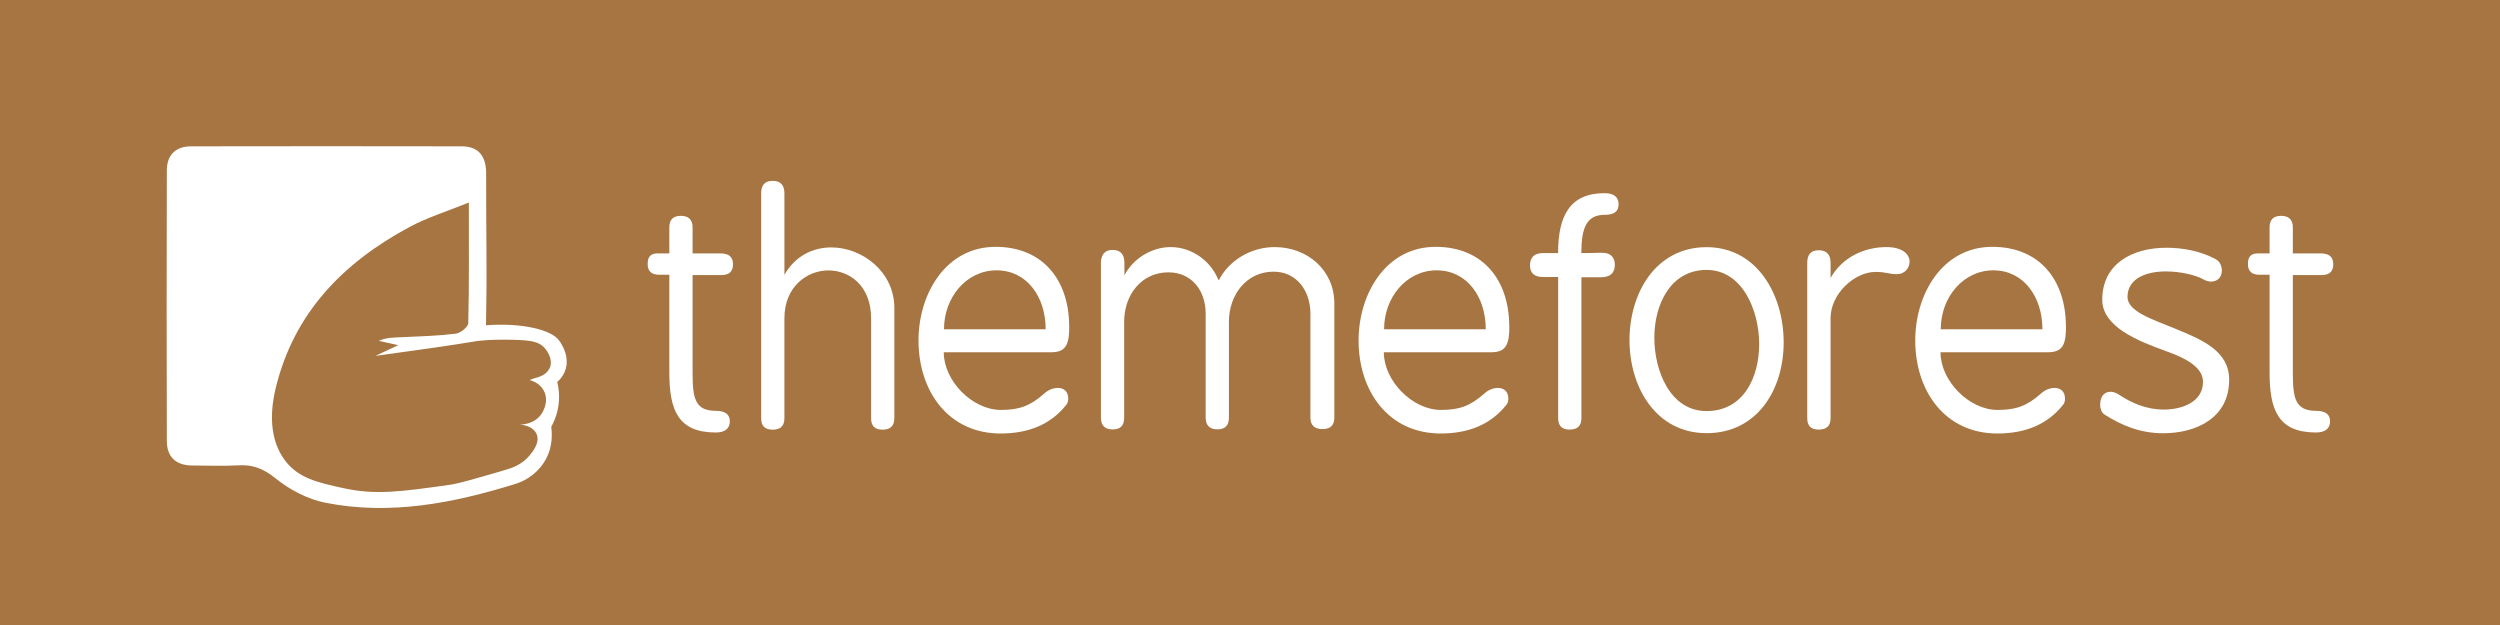 <?xml version="1.0" encoding="UTF-8"?><svg id="a" xmlns="http://www.w3.org/2000/svg" viewBox="0 0 300 75"><defs><style>.c{fill:#fff;}.d{fill:#a67542;}</style></defs><g id="b"><rect class="d" x="0" width="300" height="75"/><path class="c" d="M58.31,39.03c4.41-.32,7.77,.56,8.71,1.74,.66,.83,.87,1.74,.87,1.74,.08,.34,.22,.97,0,1.74-.24,.85-.78,1.38-1.02,1.59,.15,.59,.31,1.57,.15,2.77-.16,1.19-.58,2.08-.87,2.61,.11,.87,.16,2.33-.58,3.76-.87,1.67-2.33,2.66-3.69,3.08-7.44,2.31-15.07,3.82-22.88,2.26-2.08-.42-4.21-1.53-5.87-2.87-1.43-1.16-2.72-1.72-4.5-1.61-1.84,.11-3.68,.02-5.53,.02-1.96,0-3.07-.99-3.08-2.93-.03-10.83-.03-21.65,0-32.48,0-1.81,1.02-2.88,2.88-2.89,10.83-.02,21.65-.02,32.48,0,2.13,0,2.96,1.26,2.96,3.28-.02,7.35,.11,11.03,0,16.58-.02,.73-.02,1.32-.02,1.61Zm-2.04-14.73c-2.68,1.09-4.99,1.79-7.09,2.92-7.95,4.26-13.89,10.27-16.09,19.33-.9,3.7-.45,6.71,1.19,8.81,1.6,2.04,3.88,2.55,6.89,3.21,3.91,.86,6.86,.44,12.78-.39,1.02-.14,2.79-.65,6.33-1.68,1.05-.3,2.29-.68,3.24-1.81,.34-.4,1.33-1.57,.87-2.61-.3-.68-1.13-1.09-2.09-1.13,.11,0,1.74,.06,2.66-1.25,.07-.1,1.02-1.49,.29-2.83-.51-.95-1.5-1.21-1.69-1.26,0,0,.33-.16,.69-.25,.99-.26,1.45-.65,1.73-1.24,.36-.77-.11-1.86-.73-2.47-.63-.62-1.46-.81-3.48-.87-3.14-.09-4.62,.16-4.62,.16-2.89,.49-6.96,1.06-12.11,1.77l2.75-1.29c-1.09-.24-1.71-.38-2.34-.52,.97-.43,1.92-.39,2.87-.44,2.13-.1,4.27-.16,6.38-.42,.56-.07,1.48-.81,1.49-1.26,.11-4.58,.07-9.16,.07-14.47Z"/><g><path class="c" d="M80.32,27.28c0-.92,.46-1.38,1.38-1.38s1.41,.46,1.41,1.38v3.13h3.36c.99,0,1.49,.42,1.49,1.3s-.46,1.3-1.41,1.3h-3.44v11.7c0,3.06,.27,4.59,2.79,4.59,1.11,0,1.68,.42,1.68,1.26s-.57,1.34-1.68,1.34c-4.55,0-5.58-2.71-5.58-7.19v-11.74h-1.22c-.92,0-1.38-.42-1.38-1.3s.38-1.26,1.19-1.26h1.41v-3.13Z"/><path class="c" d="M91.34,23.19c0-.99,.46-1.49,1.38-1.49s1.41,.5,1.41,1.49v9.79c1.3-2.29,3.44-3.29,5.62-3.29,3.71,0,7.57,2.91,7.57,7.26v13.23c0,.92-.46,1.38-1.41,1.38s-1.38-.46-1.38-1.38v-12c0-3.86-2.56-5.73-5.12-5.73s-5.28,1.95-5.28,5.73v12c0,.92-.46,1.38-1.41,1.38s-1.38-.46-1.38-1.38V23.19Z"/><path class="c" d="M128.31,39.17c0,2.07-.34,3.1-2.14,3.1h-12.92c0,3.44,3.44,6.92,6.84,6.92,2.14,0,3.48-.42,5.2-1.95,.5-.46,1.11-.69,1.64-.69,.73,0,1.26,.42,1.26,1.3,0,.31-.08,.57-.27,.77-1.8,2.26-4.43,3.4-7.84,3.4-6.31,0-9.86-5.12-9.86-11.16,0-5.62,3.29-11.24,9.25-11.24,5.66,0,8.83,3.98,8.83,9.56Zm-2.83,.34c0-3.9-2.26-7.07-5.89-7.07s-6.31,3.25-6.31,7.07h12.2Z"/><path class="c" d="M132.1,31.67c0-1.11,.46-1.68,1.41-1.68s1.42,.54,1.42,1.57v1.49c1.03-2.03,3.29-3.4,5.54-3.4,2.52,0,4.82,1.61,5.77,4.01,1.22-2.41,3.86-4.01,6.73-4.01,3.9,0,7.15,2.75,7.15,6.77v13.69c0,.92-.46,1.38-1.42,1.38s-1.45-.46-1.45-1.38v-12.46c0-2.75-1.64-5.05-4.43-5.05-3.25,0-5.35,2.79-5.35,6v11.51c0,.96-.46,1.41-1.38,1.41s-1.41-.46-1.41-1.41v-12.46c0-2.79-1.68-4.97-4.47-4.97-3.25,0-5.31,2.71-5.31,5.93v11.51c0,.96-.46,1.41-1.38,1.41s-1.41-.46-1.41-1.41V31.67Z"/><path class="c" d="M181.12,39.17c0,2.07-.34,3.1-2.14,3.1h-12.92c0,3.44,3.44,6.92,6.84,6.92,2.14,0,3.48-.42,5.2-1.95,.5-.46,1.11-.69,1.64-.69,.73,0,1.26,.42,1.26,1.3,0,.31-.08,.57-.27,.77-1.8,2.26-4.43,3.4-7.84,3.4-6.31,0-9.86-5.12-9.86-11.16,0-5.62,3.29-11.24,9.25-11.24,5.66,0,8.83,3.98,8.83,9.56Zm-2.83,.34c0-3.9-2.26-7.07-5.89-7.07s-6.31,3.25-6.31,7.07h12.2Z"/><path class="c" d="M186.97,33.24h-1.8c-1.03,0-1.57-.46-1.57-1.38,0-.99,.53-1.49,1.57-1.49h1.8c0-4.47,1.41-7.19,5.58-7.19,1.11,0,1.68,.46,1.68,1.34s-.57,1.26-1.68,1.26c-2.14,0-2.79,1.53-2.79,4.59,.42,0,1.22,0,2.45-.04,1.03,0,1.57,.5,1.57,1.45s-.54,1.49-1.64,1.49h-2.37v16.9c0,.92-.46,1.38-1.41,1.38s-1.38-.46-1.38-1.38v-16.94Z"/><path class="c" d="M214.04,41.08c0,5.73-3.21,10.9-9.25,10.9s-9.25-5.47-9.25-11.16,3.17-11.16,9.25-11.16,9.25,5.73,9.25,11.43Zm-15.52-.54c0,3.9,1.87,8.79,6.27,8.79s6.31-4.01,6.31-8.03-1.99-8.91-6.31-8.91-6.27,4.13-6.27,8.14Z"/><path class="c" d="M216.87,31.52c0-.99,.46-1.49,1.38-1.49s1.42,.5,1.42,1.49v1.84c1.41-2.52,4.09-3.71,6.69-3.71,2.03,0,2.79,.92,2.79,1.76,0,.77-.61,1.49-1.49,1.49-1.03,0-1.3-.27-2.6-.27-2.49,0-5.39,2.6-5.39,5.54v12c0,.92-.46,1.38-1.42,1.38s-1.38-.46-1.38-1.38V31.52Z"/><path class="c" d="M247.92,39.17c0,2.07-.34,3.1-2.14,3.1h-12.92c0,3.44,3.44,6.92,6.84,6.92,2.14,0,3.48-.42,5.2-1.95,.5-.46,1.11-.69,1.64-.69,.73,0,1.26,.42,1.26,1.3,0,.31-.08,.57-.27,.77-1.8,2.26-4.43,3.4-7.84,3.4-6.31,0-9.86-5.12-9.86-11.16,0-5.62,3.29-11.24,9.25-11.24,5.66,0,8.83,3.98,8.83,9.56Zm-2.83,.34c0-3.9-2.26-7.07-5.89-7.07s-6.31,3.25-6.31,7.07h12.2Z"/><path class="c" d="M259.66,49.15c2.07,0,4.7-.84,4.7-3.33,0-1.87-2.37-2.94-4.4-3.67-3.48-1.26-7.69-2.94-7.69-6.19,0-4.32,3.63-6.23,7.69-6.23,1.99,0,4.09,.38,5.93,1.38,.5,.27,.73,.8,.73,1.34,0,.88-.57,1.34-1.3,1.34-.27,0-.57-.08-.84-.23-.92-.54-2.79-.99-4.59-.99-2.26,0-4.59,.8-4.59,3.06,0,1.76,2.98,2.68,5.85,3.86,3.14,1.3,6.35,2.64,6.35,6.08,0,4.7-4.13,6.42-7.91,6.42-2.75,0-4.97-.92-7.07-2.26-.34-.23-.5-.69-.5-1.15,0-1.07,.53-1.57,1.26-1.57,.34,0,.73,.15,1.11,.42,1.34,.88,3.13,1.72,5.28,1.72Z"/><path class="c" d="M272.35,27.28c0-.92,.46-1.38,1.38-1.38s1.41,.46,1.41,1.38v3.13h3.36c.99,0,1.49,.42,1.49,1.3s-.46,1.3-1.41,1.3h-3.44v11.7c0,3.06,.27,4.59,2.79,4.59,1.11,0,1.68,.42,1.68,1.26s-.57,1.34-1.68,1.34c-4.55,0-5.58-2.71-5.58-7.19v-11.74h-1.22c-.92,0-1.38-.42-1.38-1.3s.38-1.26,1.19-1.26h1.41v-3.13Z"/></g></g></svg>